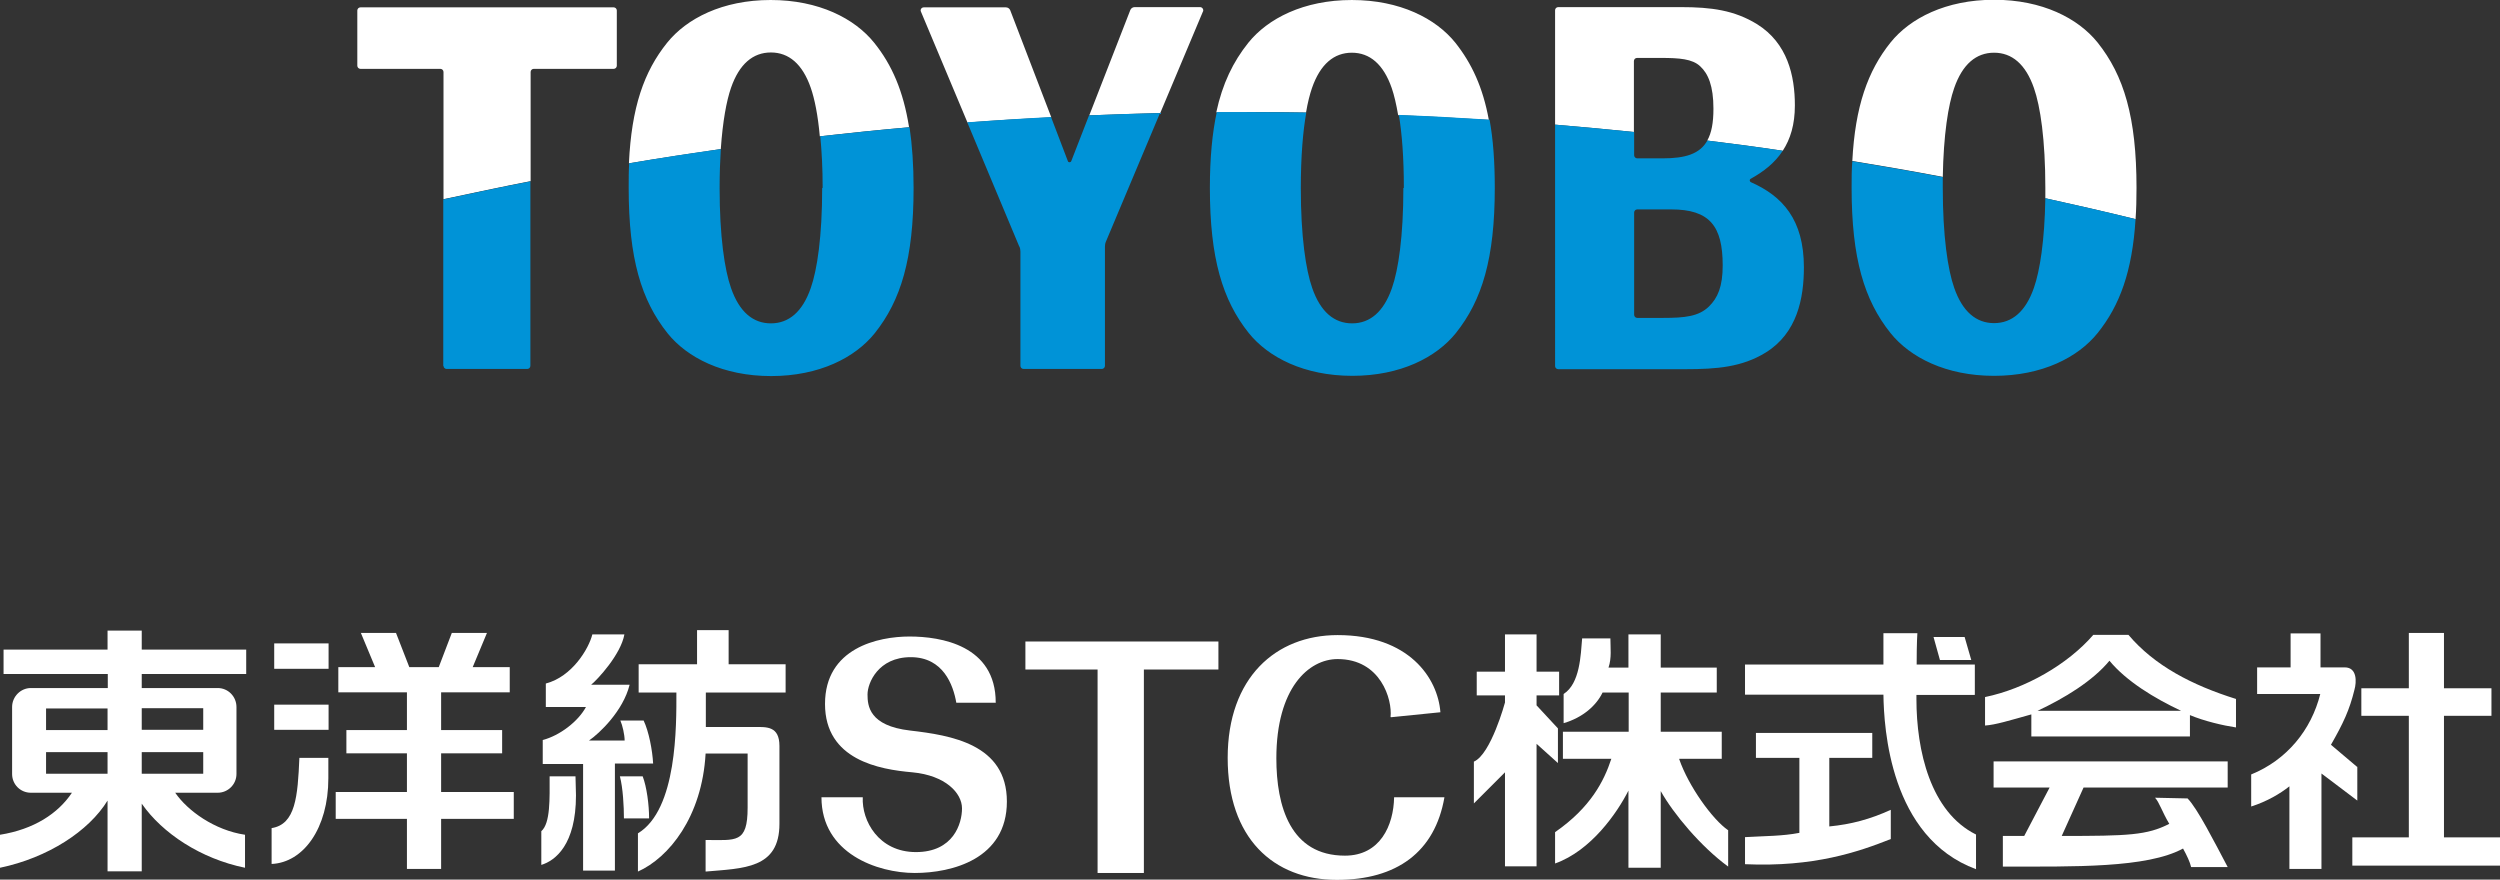 <?xml version="1.0" encoding="UTF-8"?>
<svg id="Layer_2" xmlns="http://www.w3.org/2000/svg" width="105.3" height="37.05" viewBox="0 0 105.3 37.05">
  <rect x="0" y="0" width="105.3" height="37.05" fill="#333333" stroke="none"/>
  <defs>
    <style>
      .cls-1 {
        fill: #0093d7;
      }

      .cls-2 {
        fill: #fff;
      }
    </style>
  </defs>
  <g id="Layer_2-2" data-name="Layer_2">
    <g>
      <g>
        <path class="cls-2" d="M15.05,2.77V.44c0-.07.06-.13.13-.13h10.67c.07,0,.13.06.13.13v2.33c0,.07-.06.13-.13.13h-3.37c-.07,0-.13.06-.13.13v4.6c-1.23.24-2.45.5-3.67.76V3.03c0-.07-.06-.13-.13-.13h-3.37c-.07,0-.13-.06-.13-.13ZM30.36,6.28c.08-1.17.24-2.03.43-2.58.35-1.01.93-1.49,1.68-1.49s1.33.48,1.68,1.49c.16.46.3,1.14.38,2.04,1.25-.14,2.5-.27,3.76-.38-.24-1.52-.72-2.63-1.47-3.56-.82-1.02-2.33-1.8-4.36-1.8s-3.54.78-4.36,1.8c-.98,1.22-1.5,2.72-1.61,5.08,1.28-.22,2.57-.41,3.86-.6ZM68.82,5.56v-2.99c0-.07.06-.13.13-.13h1.01c.77,0,1.32.04,1.65.35.34.31.56.83.56,1.79,0,.59-.08,1.02-.26,1.34,1.06.13,2.12.27,3.18.43.32-.49.51-1.1.51-1.91,0-1.25-.31-2.62-1.59-3.42-.96-.59-1.93-.72-3.21-.72h-5.17c-.07,0-.13.06-.13.13v4.82c1.11.09,2.22.2,3.33.31ZM52.52,4.72c.83,0,1.66,0,2.49.02.07-.42.16-.77.25-1.03.35-1.01.93-1.49,1.68-1.49s1.33.48,1.68,1.49c.1.29.19.67.27,1.14,1.28.05,2.55.12,3.82.2-.25-1.37-.72-2.38-1.41-3.25-.82-1.02-2.33-1.8-4.36-1.8s-3.54.78-4.36,1.8c-.64.8-1.09,1.72-1.35,2.93.43,0,.85,0,1.28,0ZM40.75,5.16c1.17-.09,2.35-.16,3.53-.22l-1.73-4.51c-.03-.07-.1-.12-.18-.12h-3.46c-.1,0-.16.1-.12.18l1.96,4.67ZM50.67.49c.04-.09-.03-.19-.12-.19h-2.76c-.08,0-.15.05-.18.12l-1.73,4.44c1-.04,1.99-.07,2.99-.1l1.8-4.28ZM81.83,7.47c.03-1.8.23-3.05.48-3.76.35-1.01.93-1.49,1.68-1.49s1.33.48,1.68,1.49c.27.77.48,2.17.48,4.21,0,.15,0,.29,0,.43,1.27.28,2.54.57,3.8.88.03-.41.04-.85.04-1.32,0-2.97-.53-4.73-1.64-6.12-.82-1.02-2.33-1.8-4.36-1.8s-3.54.78-4.36,1.8c-.96,1.2-1.49,2.69-1.61,4.99,1.28.21,2.54.43,3.81.67Z"/>
        <path class="cls-1" d="M86.15,8.35c1.27.28,2.54.57,3.8.88-.14,2.2-.66,3.63-1.6,4.8-.82,1.02-2.33,1.8-4.36,1.8s-3.54-.78-4.36-1.8c-1.11-1.39-1.64-3.15-1.64-6.12,0-.4,0-.77.03-1.12,1.28.21,2.54.43,3.81.67,0,.15,0,.3,0,.45,0,2.04.21,3.44.48,4.21.35,1.01.93,1.49,1.68,1.49s1.33-.48,1.68-1.49c.25-.72.45-1.97.48-3.78ZM59.11,7.92c0,2.04-.21,3.44-.48,4.21-.35,1.01-.93,1.49-1.68,1.49s-1.33-.48-1.68-1.49c-.27-.77-.48-2.17-.48-4.21,0-1.33.09-2.39.23-3.18-.83-.01-1.66-.02-2.49-.02-.43,0-.85,0-1.28,0-.19.89-.29,1.93-.29,3.19,0,2.97.53,4.73,1.64,6.12.82,1.02,2.33,1.8,4.36,1.8s3.54-.78,4.36-1.8c1.11-1.39,1.64-3.15,1.64-6.12,0-1.11-.07-2.05-.22-2.87-1.27-.08-2.54-.15-3.82-.2.13.78.21,1.8.21,3.07ZM71.91,5.92c1.06.13,2.12.27,3.18.43-.34.52-.81.88-1.35,1.18-.06.03-.05.11,0,.14,1.34.59,2.24,1.58,2.24,3.59,0,1.3-.28,2.77-1.61,3.59-.99.61-2.05.7-3.38.7h-5.36c-.07,0-.13-.06-.13-.13V5.25c1.11.09,2.22.2,3.33.31v.98c0,.07.06.13.13.13h1.07c.95,0,1.57-.18,1.89-.76ZM72.56,11.18c0-1.65-.54-2.36-2.17-2.36h-1.43c-.07,0-.13.06-.13.13v4.31c0,.07.06.13.13.13h1.1c.9,0,1.49-.06,1.92-.48.37-.36.58-.84.58-1.73ZM34.63,7.92c0,2.04-.21,3.44-.48,4.21-.35,1.01-.93,1.49-1.68,1.49s-1.33-.48-1.68-1.49c-.27-.77-.48-2.17-.48-4.21,0-.6.02-1.15.05-1.64-1.29.18-2.58.38-3.86.6-.02.33-.02.67-.02,1.04,0,2.97.53,4.73,1.64,6.12.82,1.02,2.33,1.8,4.36,1.8s3.54-.78,4.36-1.8c1.11-1.39,1.64-3.15,1.64-6.12,0-.97-.06-1.82-.17-2.56-1.26.11-2.51.24-3.76.38.06.62.1,1.34.1,2.17ZM18.68,15.41c0,.07.06.13.13.13h3.4c.07,0,.13-.06.13-.13v-7.77c-1.23.24-2.45.5-3.67.76v7.01ZM42.94,10.39c.03.07.04.14.04.21v4.81c0,.07.06.13.13.13h3.3c.07,0,.13-.06.13-.13v-5.02c0-.07.01-.14.04-.21l2.28-5.42c-1,.02-2,.06-2.99.1l-.75,1.93c-.03.06-.12.06-.14,0l-.71-1.86c-1.18.06-2.35.14-3.53.22l2.19,5.23Z"/>
      </g>
      <g>
        <polygon class="cls-2" points="51.32 27.02 43.19 27.02 43.19 28.2 46.23 28.2 46.23 36.77 48.18 36.77 48.18 28.2 51.32 28.2 51.32 27.02"/>
        <path class="cls-2" d="M58.57,30.2c.08-.73-.41-2.44-2.23-2.44-1.22,0-2.58,1.22-2.58,4.18,0,2.02.59,4.1,2.89,4.1,1.48,0,2.05-1.27,2.07-2.46h2.12c-.4,2.31-2.01,3.48-4.53,3.48-2.68,0-4.6-1.76-4.6-5.14s2.03-5.17,4.63-5.17c3.01,0,4.22,1.81,4.33,3.25l-2.08.21Z"/>
        <path class="cls-2" d="M41.95,29.6h-1.67c-.13-.75-.55-1.92-1.92-1.92s-1.82,1.09-1.82,1.57.07,1.32,1.79,1.52c1.72.2,4.08.57,4.08,2.99s-2.31,3.01-3.88,3.01-3.93-.82-3.93-3.19h1.74c-.05.99.67,2.31,2.24,2.31s1.94-1.19,1.94-1.84-.7-1.39-2.09-1.52c-1.39-.12-3.68-.52-3.68-2.88s2.24-2.84,3.56-2.84,3.63.37,3.63,2.78Z"/>
        <path class="cls-2" d="M5.97,28.39v.59h3.2c.44,0,.79.36.79.8v2.82c0,.44-.36.79-.79.79h-1.79c.52.76,1.66,1.58,2.94,1.77v1.39c-1.86-.38-3.48-1.45-4.35-2.7v2.85h-1.44v-2.98c-.79,1.29-2.52,2.41-4.53,2.83v-1.39c1.43-.23,2.44-.89,3.03-1.77h-1.73c-.44,0-.79-.35-.79-.79v-2.82c0-.44.36-.8.79-.8h3.24v-.59H.15v-1.03h4.38v-.8h1.44v.8h4.4v1.03h-4.4ZM8.56,30.74v-.91h-2.59v.91h2.59ZM4.53,30.75v-.91H1.94v.91h2.59ZM4.53,31.68H1.94v.91h2.59v-.91ZM5.97,31.68v.91h2.59v-.91h-2.59Z"/>
        <g>
          <rect class="cls-2" x="11.55" y="27.1" width="2.29" height="1.07"/>
          <rect class="cls-2" x="11.55" y="29.68" width="2.29" height="1.06"/>
          <path class="cls-2" d="M13.83,31.92h-1.22c-.07,1.63-.16,2.8-1.17,2.96v1.51c1.34-.06,2.39-1.5,2.39-3.61v-.87Z"/>
          <polygon class="cls-2" points="21.64 33.36 18.58 33.36 18.58 31.73 21.15 31.73 21.15 30.75 18.58 30.75 18.58 29.16 21.47 29.16 21.47 28.1 19.91 28.1 20.51 26.66 19.03 26.66 18.48 28.1 17.24 28.1 16.68 26.66 15.2 26.66 15.8 28.1 14.25 28.1 14.25 29.16 17.14 29.16 17.14 30.75 14.59 30.75 14.59 31.73 17.14 31.73 17.14 33.36 14.14 33.36 14.14 34.49 17.14 34.49 17.14 36.6 18.58 36.6 18.58 34.49 21.64 34.49 21.64 33.36"/>
        </g>
        <g>
          <path class="cls-2" d="M24.95,26.72c-.15.6-.85,1.78-1.96,2.07v.99h1.69c-.33.61-1.1,1.2-1.82,1.39v1.01h1.7v4.49h1.34v-4.51h1.61c-.03-.56-.18-1.35-.4-1.81h-.98c.09.2.18.6.18.84h-1.5c.44-.3,1.44-1.25,1.71-2.35h-1.62c.26-.21,1.25-1.27,1.4-2.12h-1.34Z"/>
          <path class="cls-2" d="M24.24,32.7h-1.09c0,.93.04,1.97-.35,2.31v1.42c.59-.18,1.46-.85,1.46-2.93l-.02-.81Z"/>
          <path class="cls-2" d="M27.07,32.7h-.96c.13.49.17,1.28.17,1.77h1.06c0-.57-.1-1.33-.27-1.77Z"/>
          <path class="cls-2" d="M33.09,29.17v-1.19h-2.4v-1.44h-1.33v1.44h-2.46v1.19h1.59c0,1.38.04,4.93-1.62,5.93v1.61c1.3-.58,2.7-2.3,2.85-4.97h1.77v2.28c0,1.52-.49,1.36-1.77,1.36v1.33c1.59-.14,3.11-.11,3.11-2.01v-3.28c0-.84-.54-.8-1.04-.8h-2.06v-1.45h3.36Z"/>
        </g>
        <g>
          <path class="cls-2" d="M65.62,30.68l-.9-.97v-.42h.95v-1h-.95v-1.57h-1.33v1.57h-1.19v1h1.19v.3s-.59,2.18-1.31,2.49v1.76l1.31-1.31v3.96h1.33v-5.16l.9.81v-1.46Z"/>
          <path class="cls-2" d="M70.73,31.96h1.79v-1.14h-2.57v-1.65h2.36v-1.05h-2.36v-1.4h-1.36v1.4h-.84c.14-.41.08-.83.08-1.23h-1.19c-.06.7-.09,1.9-.78,2.34v1.23c.82-.24,1.38-.75,1.64-1.29h1.1v1.65h-2.77v1.14h2.04c-.31.94-.87,2.05-2.37,3.09v1.32c1.52-.54,2.62-2.14,3.09-3.07v3.25h1.36v-3.23c.53.95,1.69,2.34,2.84,3.18v-1.53c-.66-.45-1.67-1.86-2.06-2.99Z"/>
        </g>
        <g>
          <polygon class="cls-2" points="83.03 27.8 82.75 26.83 81.44 26.83 81.71 27.8 83.03 27.8"/>
          <path class="cls-2" d="M77.05,34.8v-2.88h1.81v-1.05h-4.9v1.05h1.83v3.16c-.72.14-1.43.13-2.29.18v1.14c2.9.13,4.78-.52,6.14-1.06v-1.23c-.88.4-1.67.61-2.59.7Z"/>
          <path class="cls-2" d="M83.18,29.26v-1.27h-2.45c0-.95.03-1.32.03-1.32h-1.43v1.32h-5.83v1.27h5.83c.02,1.39.27,6.01,3.9,7.35v-1.46c-1.92-.95-2.51-3.54-2.51-5.7v-.18h2.45Z"/>
        </g>
        <g>
          <path class="cls-2" d="M87.76,33.17h6.07v-1.1h-9.86v1.1h2.36l-1.07,2.04c-.37,0-.99,0-.9,0v1.29c2.99,0,6.07.07,7.59-.76.17.31.29.57.34.78h1.54c-.55-1.04-1.28-2.48-1.69-2.89l-1.37-.03c.18.19.3.6.6,1.1-.94.48-1.72.51-4.53.51l.92-2.04Z"/>
          <path class="cls-2" d="M94.18,29.44c-1.85-.58-3.43-1.4-4.53-2.7h-1.48c-1.08,1.25-2.87,2.27-4.56,2.62v1.2c.44-.03,1.02-.21,1.95-.47v.93h6.68v-.9c.59.25,1.4.44,1.94.52v-1.2ZM85.82,29.94c1.13-.53,2.32-1.25,3.03-2.11.71.86,1.89,1.58,3.02,2.11h-6.05Z"/>
        </g>
        <g>
          <polygon class="cls-2" points="102.94 35.27 102.94 30.15 104.94 30.15 104.94 28.99 102.94 28.99 102.94 26.66 101.46 26.66 101.46 28.99 99.46 28.99 99.46 30.15 101.46 30.15 101.46 35.27 99.08 35.27 99.08 36.46 105.3 36.46 105.3 35.27 102.94 35.27"/>
          <path class="cls-2" d="M99.28,32.3l-1.1-.93c.52-.91.78-1.46.99-2.32.09-.32.12-.94-.41-.94h-1.02v-1.43h-1.26v1.43h-1.41v1.12h2.66c-.38,1.52-1.41,2.78-2.91,3.39v1.35c.66-.21,1.22-.54,1.61-.85v3.48h1.35v-4.02l1.51,1.14v-1.43Z"/>
        </g>
      </g>
    </g>
  </g>
</svg>